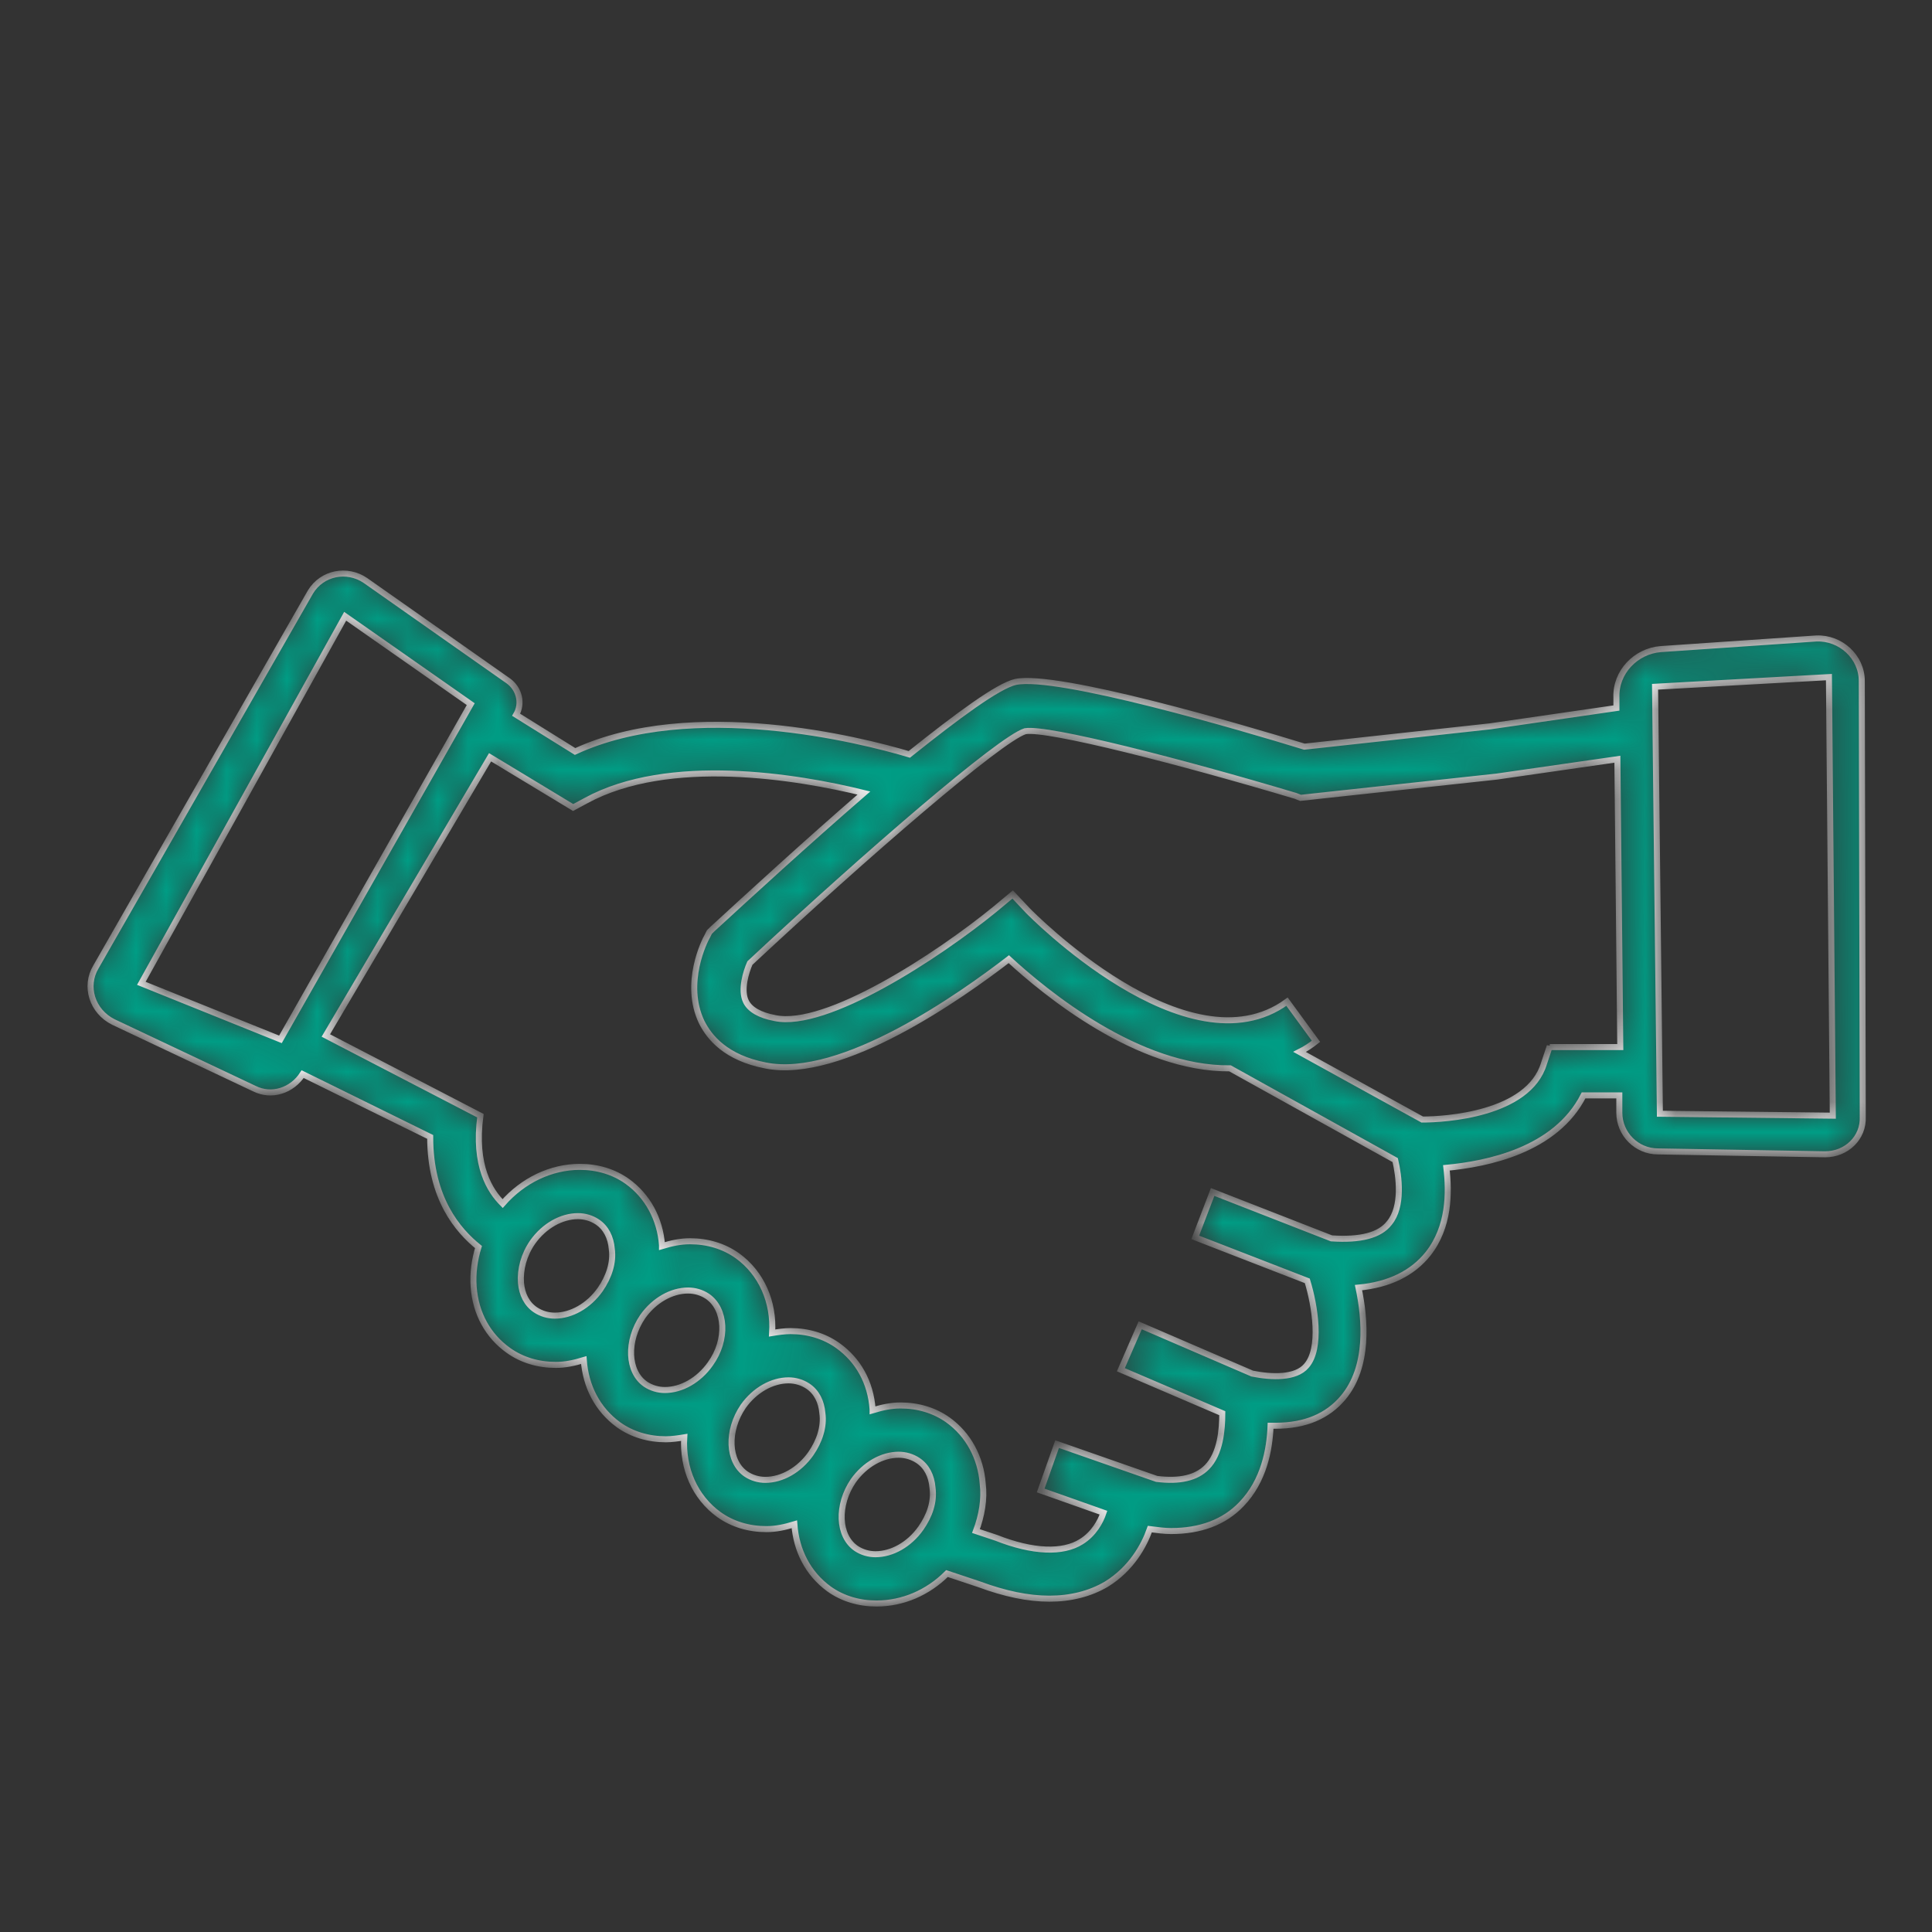 <svg width="64" height="64" viewBox="0 0 64 64" fill="none" xmlns="http://www.w3.org/2000/svg">
<rect x="0" y="0" width="64" height="64" fill="#333333" stroke="none"/>
<mask id="path-1-inside-1_800_20325" fill="white">
<path d="M60.17 21.15L55.018 21.502C54.186 21.566 53.514 22.27 53.546 23.102V23.454L49.354 24.062L43.21 24.734C41.13 24.094 35.018 22.302 33.642 22.59C33.066 22.718 31.722 23.71 30.122 24.99C28.522 24.51 22.922 23.102 19.05 24.894L17.098 23.678C17.322 23.294 17.194 22.814 16.842 22.558L12.106 19.23C11.498 18.814 10.666 18.974 10.282 19.614L3.178 32.03C2.794 32.67 3.05 33.502 3.754 33.854L8.426 36.062C9.002 36.35 9.674 36.126 10.026 35.582L14.25 37.662C14.25 39.71 15.178 40.766 15.85 41.31C15.722 41.726 15.658 42.174 15.69 42.622C15.754 43.518 16.17 44.254 16.842 44.734C17.29 45.054 17.834 45.214 18.41 45.214C18.73 45.214 19.018 45.15 19.338 45.054C19.402 45.918 19.786 46.686 20.49 47.198C20.938 47.518 21.482 47.678 22.058 47.678C22.25 47.678 22.474 47.646 22.666 47.614C22.602 48.638 23.018 49.598 23.818 50.174C24.266 50.494 24.81 50.654 25.386 50.654C25.706 50.654 25.994 50.59 26.314 50.494C26.378 51.358 26.762 52.126 27.466 52.638C27.914 52.958 28.458 53.118 29.034 53.118C29.898 53.118 30.73 52.766 31.37 52.126L32.426 52.478C33.29 52.798 34.058 52.958 34.762 52.958C35.466 52.958 36.106 52.798 36.65 52.478C37.482 51.966 37.898 51.198 38.09 50.654C38.346 50.686 38.57 50.718 38.794 50.718C39.754 50.718 40.554 50.43 41.13 49.822C41.866 49.054 42.058 48.03 42.09 47.23H42.25C43.242 47.23 43.978 46.91 44.49 46.302C45.354 45.278 45.226 43.71 45.002 42.654C46.026 42.558 46.794 42.174 47.306 41.534C48.01 40.638 48.01 39.518 47.914 38.686C49.258 38.558 51.53 38.11 52.458 36.286H53.642V36.862C53.642 37.566 54.218 38.142 54.922 38.142L60.458 38.238C61.162 38.238 61.738 37.694 61.706 36.99L61.674 22.558C61.674 21.758 60.97 21.118 60.17 21.15ZM9.29 34.43L4.682 32.574L11.434 20.414L15.594 23.326L9.29 34.43ZM19.882 42.718C19.498 43.262 18.922 43.582 18.378 43.582C18.154 43.582 17.93 43.518 17.738 43.39C17.45 43.198 17.29 42.878 17.258 42.494C17.226 42.046 17.354 41.566 17.642 41.15C18.026 40.606 18.602 40.286 19.146 40.286C19.37 40.286 19.594 40.35 19.786 40.478C20.074 40.67 20.234 40.99 20.266 41.374C20.33 41.822 20.17 42.302 19.882 42.718ZM23.53 45.182C23.146 45.726 22.57 46.046 22.026 46.046C21.802 46.046 21.578 45.982 21.386 45.854C20.778 45.438 20.746 44.414 21.29 43.614C21.674 43.07 22.25 42.75 22.794 42.75C23.018 42.75 23.242 42.814 23.434 42.942C24.042 43.358 24.106 44.382 23.53 45.182ZM26.858 48.158C26.474 48.702 25.898 49.022 25.354 49.022C25.13 49.022 24.906 48.958 24.714 48.83C24.106 48.414 24.074 47.39 24.618 46.59C25.002 46.046 25.578 45.726 26.122 45.726C26.346 45.726 26.57 45.79 26.762 45.918C27.05 46.11 27.21 46.43 27.242 46.814C27.306 47.262 27.146 47.742 26.858 48.158ZM30.506 50.622C30.122 51.166 29.546 51.486 29.002 51.486C28.778 51.486 28.554 51.422 28.362 51.294C27.754 50.878 27.722 49.854 28.266 49.054C28.65 48.51 29.226 48.19 29.77 48.19C29.994 48.19 30.218 48.254 30.41 48.382C30.698 48.574 30.858 48.894 30.89 49.278C30.954 49.758 30.794 50.206 30.506 50.622ZM46.026 40.51C45.706 40.926 45.066 41.086 44.106 41.022L40.17 39.486L39.594 40.99L43.306 42.43C43.562 43.262 43.786 44.67 43.274 45.246C42.922 45.662 42.122 45.63 41.482 45.502L37.77 43.902L37.13 45.374L40.49 46.814C40.49 47.358 40.426 48.158 39.978 48.606C39.626 48.958 39.082 49.086 38.314 48.99L35.018 47.838L34.474 49.374L36.554 50.11C36.458 50.398 36.234 50.814 35.818 51.07C35.21 51.454 34.218 51.422 33.002 50.942L32.33 50.718C32.522 50.206 32.618 49.662 32.554 49.15C32.49 48.286 32.074 47.518 31.402 47.038C30.954 46.718 30.41 46.558 29.834 46.558C29.514 46.558 29.226 46.622 28.906 46.718V46.686C28.842 45.79 28.426 45.054 27.754 44.574C27.306 44.254 26.762 44.094 26.186 44.094C25.994 44.094 25.77 44.126 25.578 44.158C25.642 43.134 25.226 42.174 24.426 41.598C23.978 41.278 23.434 41.118 22.858 41.118C22.538 41.118 22.25 41.182 21.93 41.278V41.246C21.866 40.382 21.45 39.614 20.778 39.134C20.33 38.814 19.786 38.654 19.21 38.654C18.25 38.654 17.322 39.102 16.65 39.87C16.234 39.454 15.69 38.622 15.914 36.958L10.794 34.302L16.234 25.086L18.986 26.75L19.402 26.526C22.154 25.022 26.41 25.726 28.618 26.27C26.73 27.902 24.778 29.694 23.594 30.782L23.498 30.878L23.434 31.006C23.338 31.166 22.634 32.574 23.242 33.854C23.498 34.366 24.042 35.038 25.354 35.294C27.882 35.806 31.882 32.958 33.418 31.774C34.634 32.894 37.706 35.422 40.746 35.39L46.218 38.43C46.346 38.974 46.474 39.966 46.026 40.51ZM51.338 34.686V34.654L51.146 35.23C50.634 36.926 47.85 37.086 47.114 37.086L43.05 34.846C43.242 34.75 43.434 34.622 43.594 34.494L42.634 33.182C39.338 35.582 34.09 30.206 34.058 30.174L33.546 29.63L32.97 30.11C31.05 31.678 27.37 34.078 25.674 33.726C25.162 33.63 24.842 33.438 24.714 33.182C24.522 32.798 24.714 32.19 24.842 31.902C28.682 28.318 33.13 24.478 33.962 24.222C34.698 24.094 39.178 25.246 42.922 26.366L43.082 26.43L49.578 25.726L53.578 25.15L53.674 34.686H51.338ZM54.986 36.894L54.826 22.75L60.586 22.43L60.714 36.958L54.986 36.894Z"/>
</mask>
<path d="M60.17 21.15L55.018 21.502C54.186 21.566 53.514 22.27 53.546 23.102V23.454L49.354 24.062L43.21 24.734C41.13 24.094 35.018 22.302 33.642 22.59C33.066 22.718 31.722 23.71 30.122 24.99C28.522 24.51 22.922 23.102 19.05 24.894L17.098 23.678C17.322 23.294 17.194 22.814 16.842 22.558L12.106 19.23C11.498 18.814 10.666 18.974 10.282 19.614L3.178 32.03C2.794 32.67 3.05 33.502 3.754 33.854L8.426 36.062C9.002 36.35 9.674 36.126 10.026 35.582L14.25 37.662C14.25 39.71 15.178 40.766 15.85 41.31C15.722 41.726 15.658 42.174 15.69 42.622C15.754 43.518 16.17 44.254 16.842 44.734C17.29 45.054 17.834 45.214 18.41 45.214C18.73 45.214 19.018 45.15 19.338 45.054C19.402 45.918 19.786 46.686 20.49 47.198C20.938 47.518 21.482 47.678 22.058 47.678C22.25 47.678 22.474 47.646 22.666 47.614C22.602 48.638 23.018 49.598 23.818 50.174C24.266 50.494 24.81 50.654 25.386 50.654C25.706 50.654 25.994 50.59 26.314 50.494C26.378 51.358 26.762 52.126 27.466 52.638C27.914 52.958 28.458 53.118 29.034 53.118C29.898 53.118 30.73 52.766 31.37 52.126L32.426 52.478C33.29 52.798 34.058 52.958 34.762 52.958C35.466 52.958 36.106 52.798 36.65 52.478C37.482 51.966 37.898 51.198 38.09 50.654C38.346 50.686 38.57 50.718 38.794 50.718C39.754 50.718 40.554 50.43 41.13 49.822C41.866 49.054 42.058 48.03 42.09 47.23H42.25C43.242 47.23 43.978 46.91 44.49 46.302C45.354 45.278 45.226 43.71 45.002 42.654C46.026 42.558 46.794 42.174 47.306 41.534C48.01 40.638 48.01 39.518 47.914 38.686C49.258 38.558 51.53 38.11 52.458 36.286H53.642V36.862C53.642 37.566 54.218 38.142 54.922 38.142L60.458 38.238C61.162 38.238 61.738 37.694 61.706 36.99L61.674 22.558C61.674 21.758 60.97 21.118 60.17 21.15ZM9.29 34.43L4.682 32.574L11.434 20.414L15.594 23.326L9.29 34.43ZM19.882 42.718C19.498 43.262 18.922 43.582 18.378 43.582C18.154 43.582 17.93 43.518 17.738 43.39C17.45 43.198 17.29 42.878 17.258 42.494C17.226 42.046 17.354 41.566 17.642 41.15C18.026 40.606 18.602 40.286 19.146 40.286C19.37 40.286 19.594 40.35 19.786 40.478C20.074 40.67 20.234 40.99 20.266 41.374C20.33 41.822 20.17 42.302 19.882 42.718ZM23.53 45.182C23.146 45.726 22.57 46.046 22.026 46.046C21.802 46.046 21.578 45.982 21.386 45.854C20.778 45.438 20.746 44.414 21.29 43.614C21.674 43.07 22.25 42.75 22.794 42.75C23.018 42.75 23.242 42.814 23.434 42.942C24.042 43.358 24.106 44.382 23.53 45.182ZM26.858 48.158C26.474 48.702 25.898 49.022 25.354 49.022C25.13 49.022 24.906 48.958 24.714 48.83C24.106 48.414 24.074 47.39 24.618 46.59C25.002 46.046 25.578 45.726 26.122 45.726C26.346 45.726 26.57 45.79 26.762 45.918C27.05 46.11 27.21 46.43 27.242 46.814C27.306 47.262 27.146 47.742 26.858 48.158ZM30.506 50.622C30.122 51.166 29.546 51.486 29.002 51.486C28.778 51.486 28.554 51.422 28.362 51.294C27.754 50.878 27.722 49.854 28.266 49.054C28.65 48.51 29.226 48.19 29.77 48.19C29.994 48.19 30.218 48.254 30.41 48.382C30.698 48.574 30.858 48.894 30.89 49.278C30.954 49.758 30.794 50.206 30.506 50.622ZM46.026 40.51C45.706 40.926 45.066 41.086 44.106 41.022L40.17 39.486L39.594 40.99L43.306 42.43C43.562 43.262 43.786 44.67 43.274 45.246C42.922 45.662 42.122 45.63 41.482 45.502L37.77 43.902L37.13 45.374L40.49 46.814C40.49 47.358 40.426 48.158 39.978 48.606C39.626 48.958 39.082 49.086 38.314 48.99L35.018 47.838L34.474 49.374L36.554 50.11C36.458 50.398 36.234 50.814 35.818 51.07C35.21 51.454 34.218 51.422 33.002 50.942L32.33 50.718C32.522 50.206 32.618 49.662 32.554 49.15C32.49 48.286 32.074 47.518 31.402 47.038C30.954 46.718 30.41 46.558 29.834 46.558C29.514 46.558 29.226 46.622 28.906 46.718V46.686C28.842 45.79 28.426 45.054 27.754 44.574C27.306 44.254 26.762 44.094 26.186 44.094C25.994 44.094 25.77 44.126 25.578 44.158C25.642 43.134 25.226 42.174 24.426 41.598C23.978 41.278 23.434 41.118 22.858 41.118C22.538 41.118 22.25 41.182 21.93 41.278V41.246C21.866 40.382 21.45 39.614 20.778 39.134C20.33 38.814 19.786 38.654 19.21 38.654C18.25 38.654 17.322 39.102 16.65 39.87C16.234 39.454 15.69 38.622 15.914 36.958L10.794 34.302L16.234 25.086L18.986 26.75L19.402 26.526C22.154 25.022 26.41 25.726 28.618 26.27C26.73 27.902 24.778 29.694 23.594 30.782L23.498 30.878L23.434 31.006C23.338 31.166 22.634 32.574 23.242 33.854C23.498 34.366 24.042 35.038 25.354 35.294C27.882 35.806 31.882 32.958 33.418 31.774C34.634 32.894 37.706 35.422 40.746 35.39L46.218 38.43C46.346 38.974 46.474 39.966 46.026 40.51ZM51.338 34.686V34.654L51.146 35.23C50.634 36.926 47.85 37.086 47.114 37.086L43.05 34.846C43.242 34.75 43.434 34.622 43.594 34.494L42.634 33.182C39.338 35.582 34.09 30.206 34.058 30.174L33.546 29.63L32.97 30.11C31.05 31.678 27.37 34.078 25.674 33.726C25.162 33.63 24.842 33.438 24.714 33.182C24.522 32.798 24.714 32.19 24.842 31.902C28.682 28.318 33.13 24.478 33.962 24.222C34.698 24.094 39.178 25.246 42.922 26.366L43.082 26.43L49.578 25.726L53.578 25.15L53.674 34.686H51.338ZM54.986 36.894L54.826 22.75L60.586 22.43L60.714 36.958L54.986 36.894Z" fill="#009D85" stroke="white" stroke-width="0.2" mask="url(#path-1-inside-1_800_20325)"/>
</svg>
